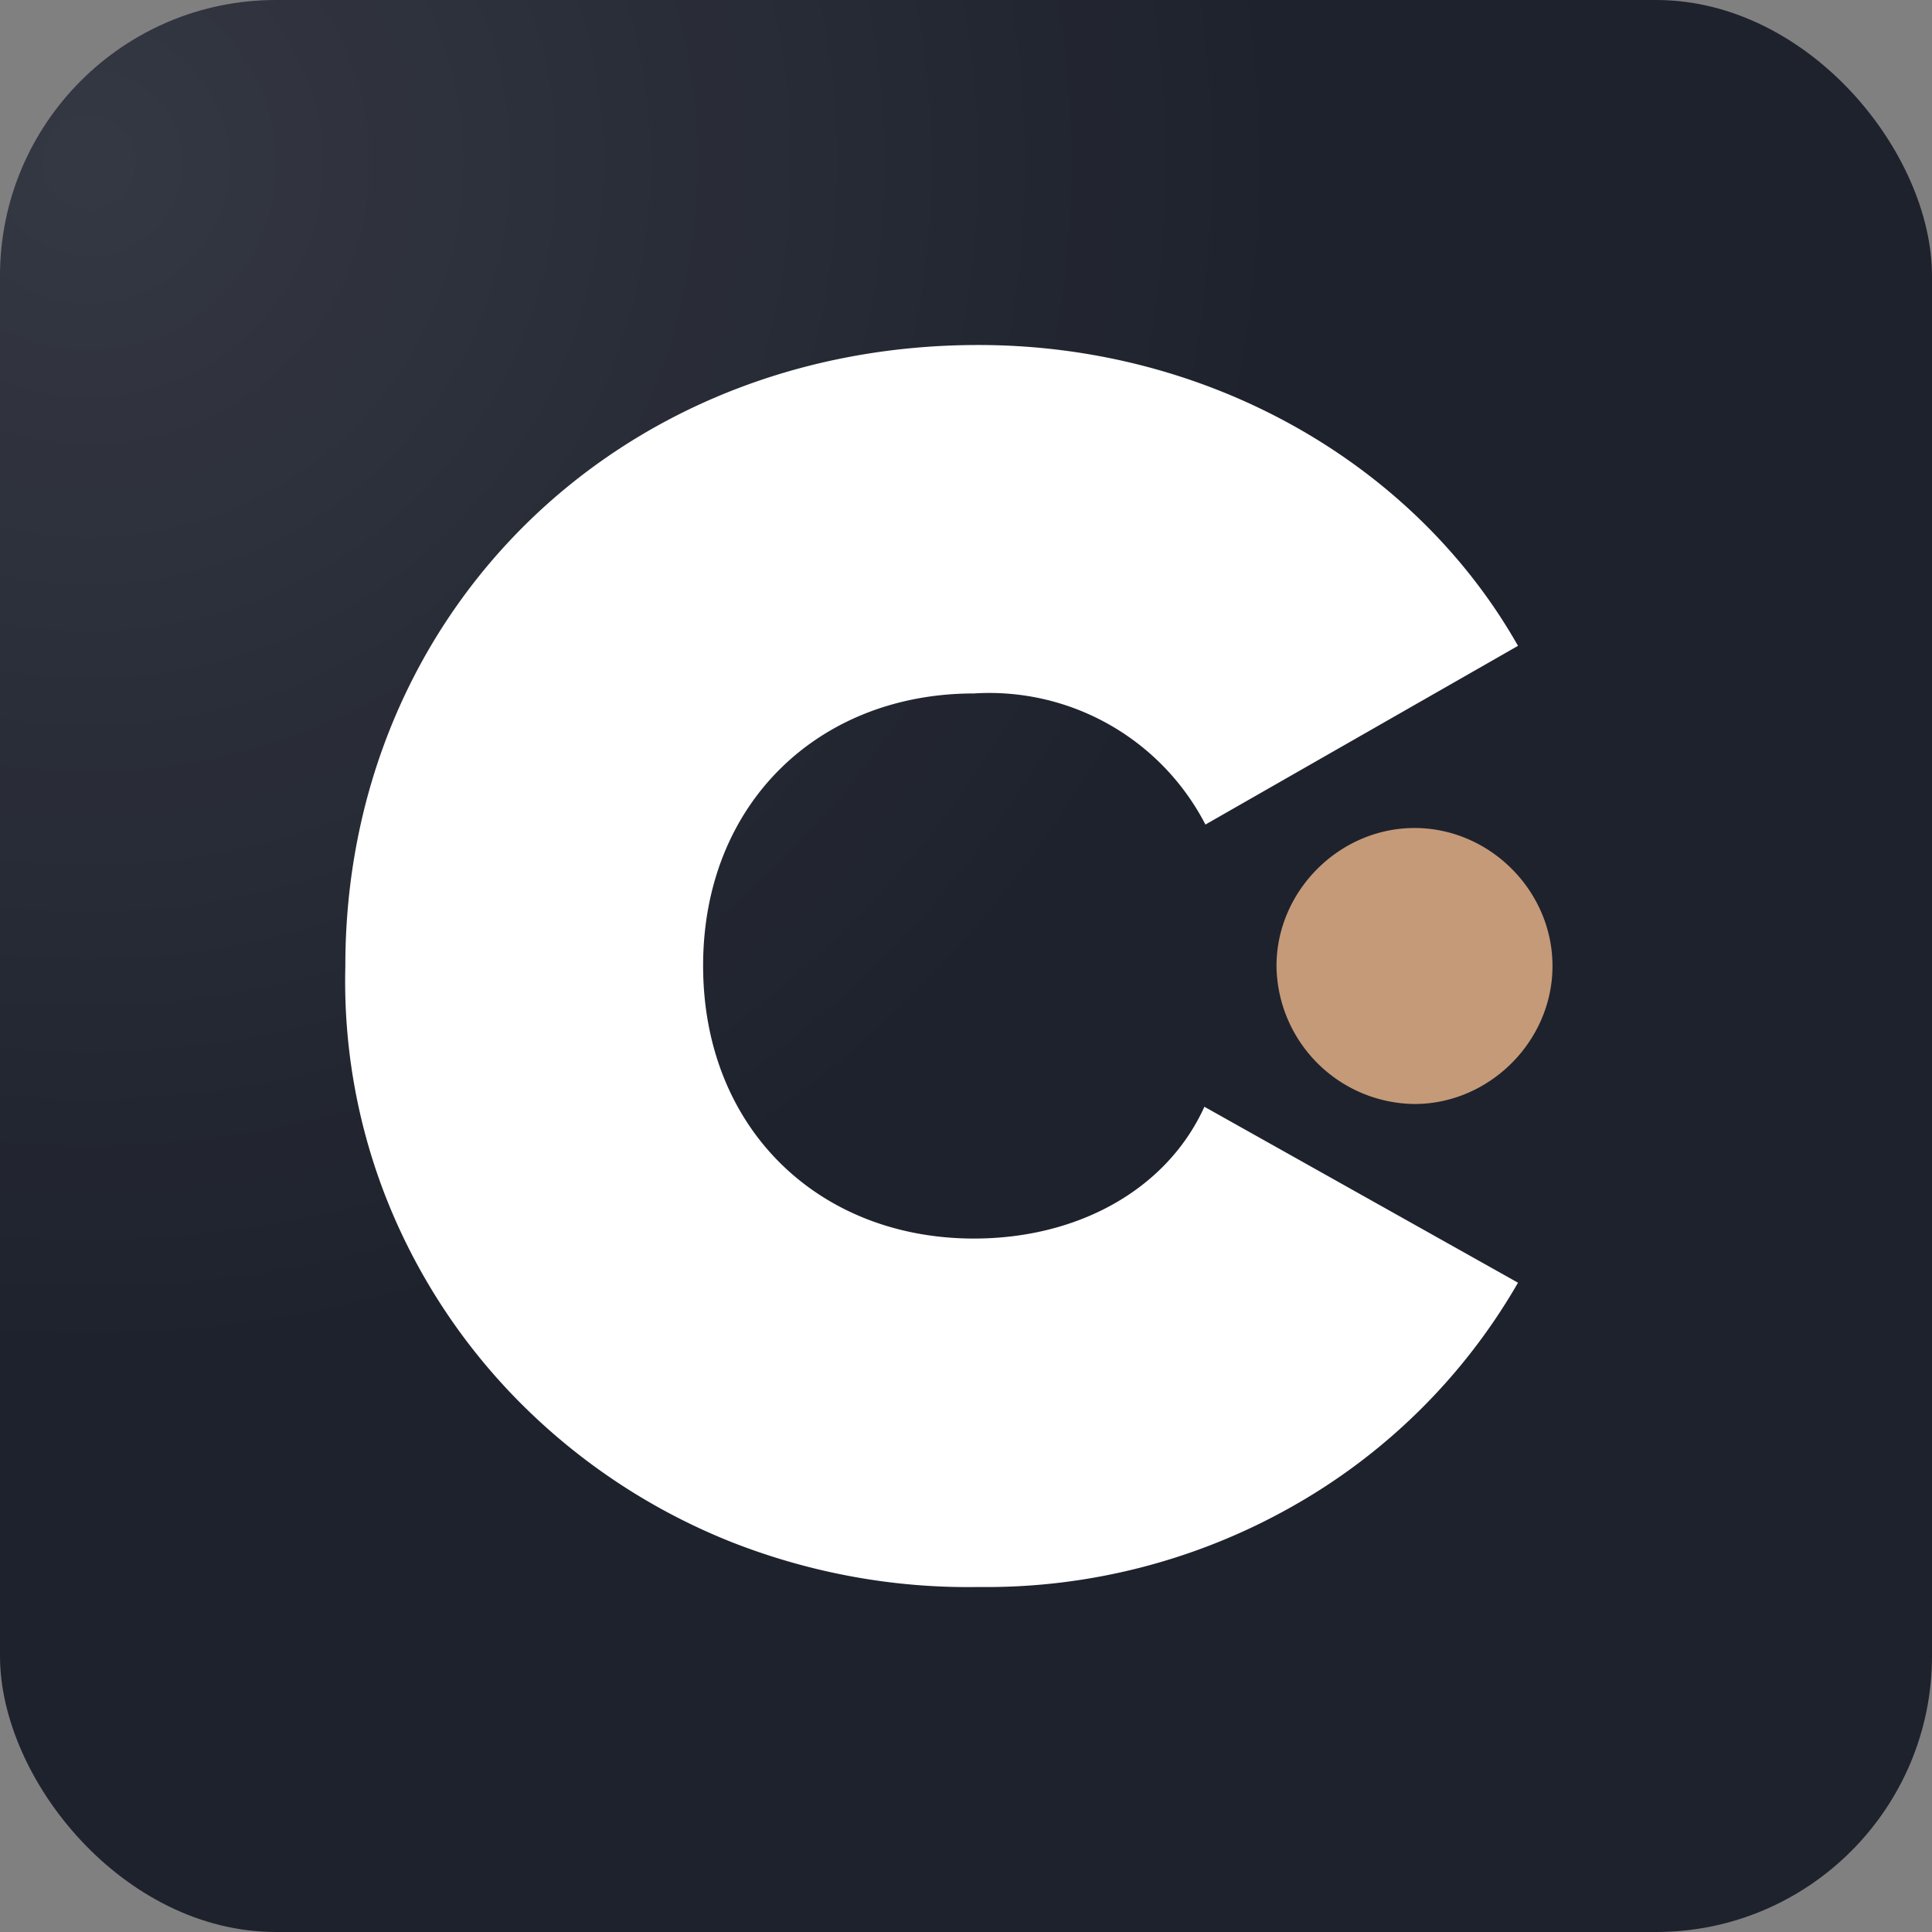 <svg width="56" height="56" viewBox="0 0 56 56" xmlns="http://www.w3.org/2000/svg"><rect x="0" y="0" width="56" height="56" fill="#808080" stroke="none"/><rect width="56" height="56" rx="8" fill="#1E222D"/><rect width="56" height="56" rx="8" fill="url(#afmod4gbc)" fill-opacity=".1"/><path d="M28.23 20.1c-4.5 0-7.85 3.19-7.85 7.89 0 4.72 3.35 7.91 7.85 7.91 3.04 0 5.6-1.44 6.68-3.82l9.09 5.1a17.42 17.42 0 0 1-6.57 6.5A18 18 0 0 1 28.36 46c-2.43.04-4.84-.4-7.1-1.28a18.05 18.05 0 0 1-6.02-3.9 17.53 17.53 0 0 1-3.96-5.88c-.9-2.2-1.33-4.56-1.27-6.93C10 17.85 17.85 10 28.36 10c6.7 0 12.66 3.46 15.64 8.72l-9.06 5.18a7.05 7.05 0 0 0-6.71-3.8Z" fill="#fff"/><path d="M38.18 30.81A4.04 4.04 0 0 0 41 32c2.17 0 4-1.82 4-4 0-2.18-1.82-4-4-4-2.17 0-4 1.82-4 4a4.05 4.05 0 0 0 1.18 2.81Z" fill="#C59A78"/><defs><radialGradient id="afmod4gbc" cx="0" cy="0" r="1" gradientUnits="userSpaceOnUse" gradientTransform="rotate(34.1 -6.96 6.9) scale(34.276)"><stop stop-color="#fff"/><stop offset="1" stop-color="#fff" stop-opacity="0"/></radialGradient></defs></svg>